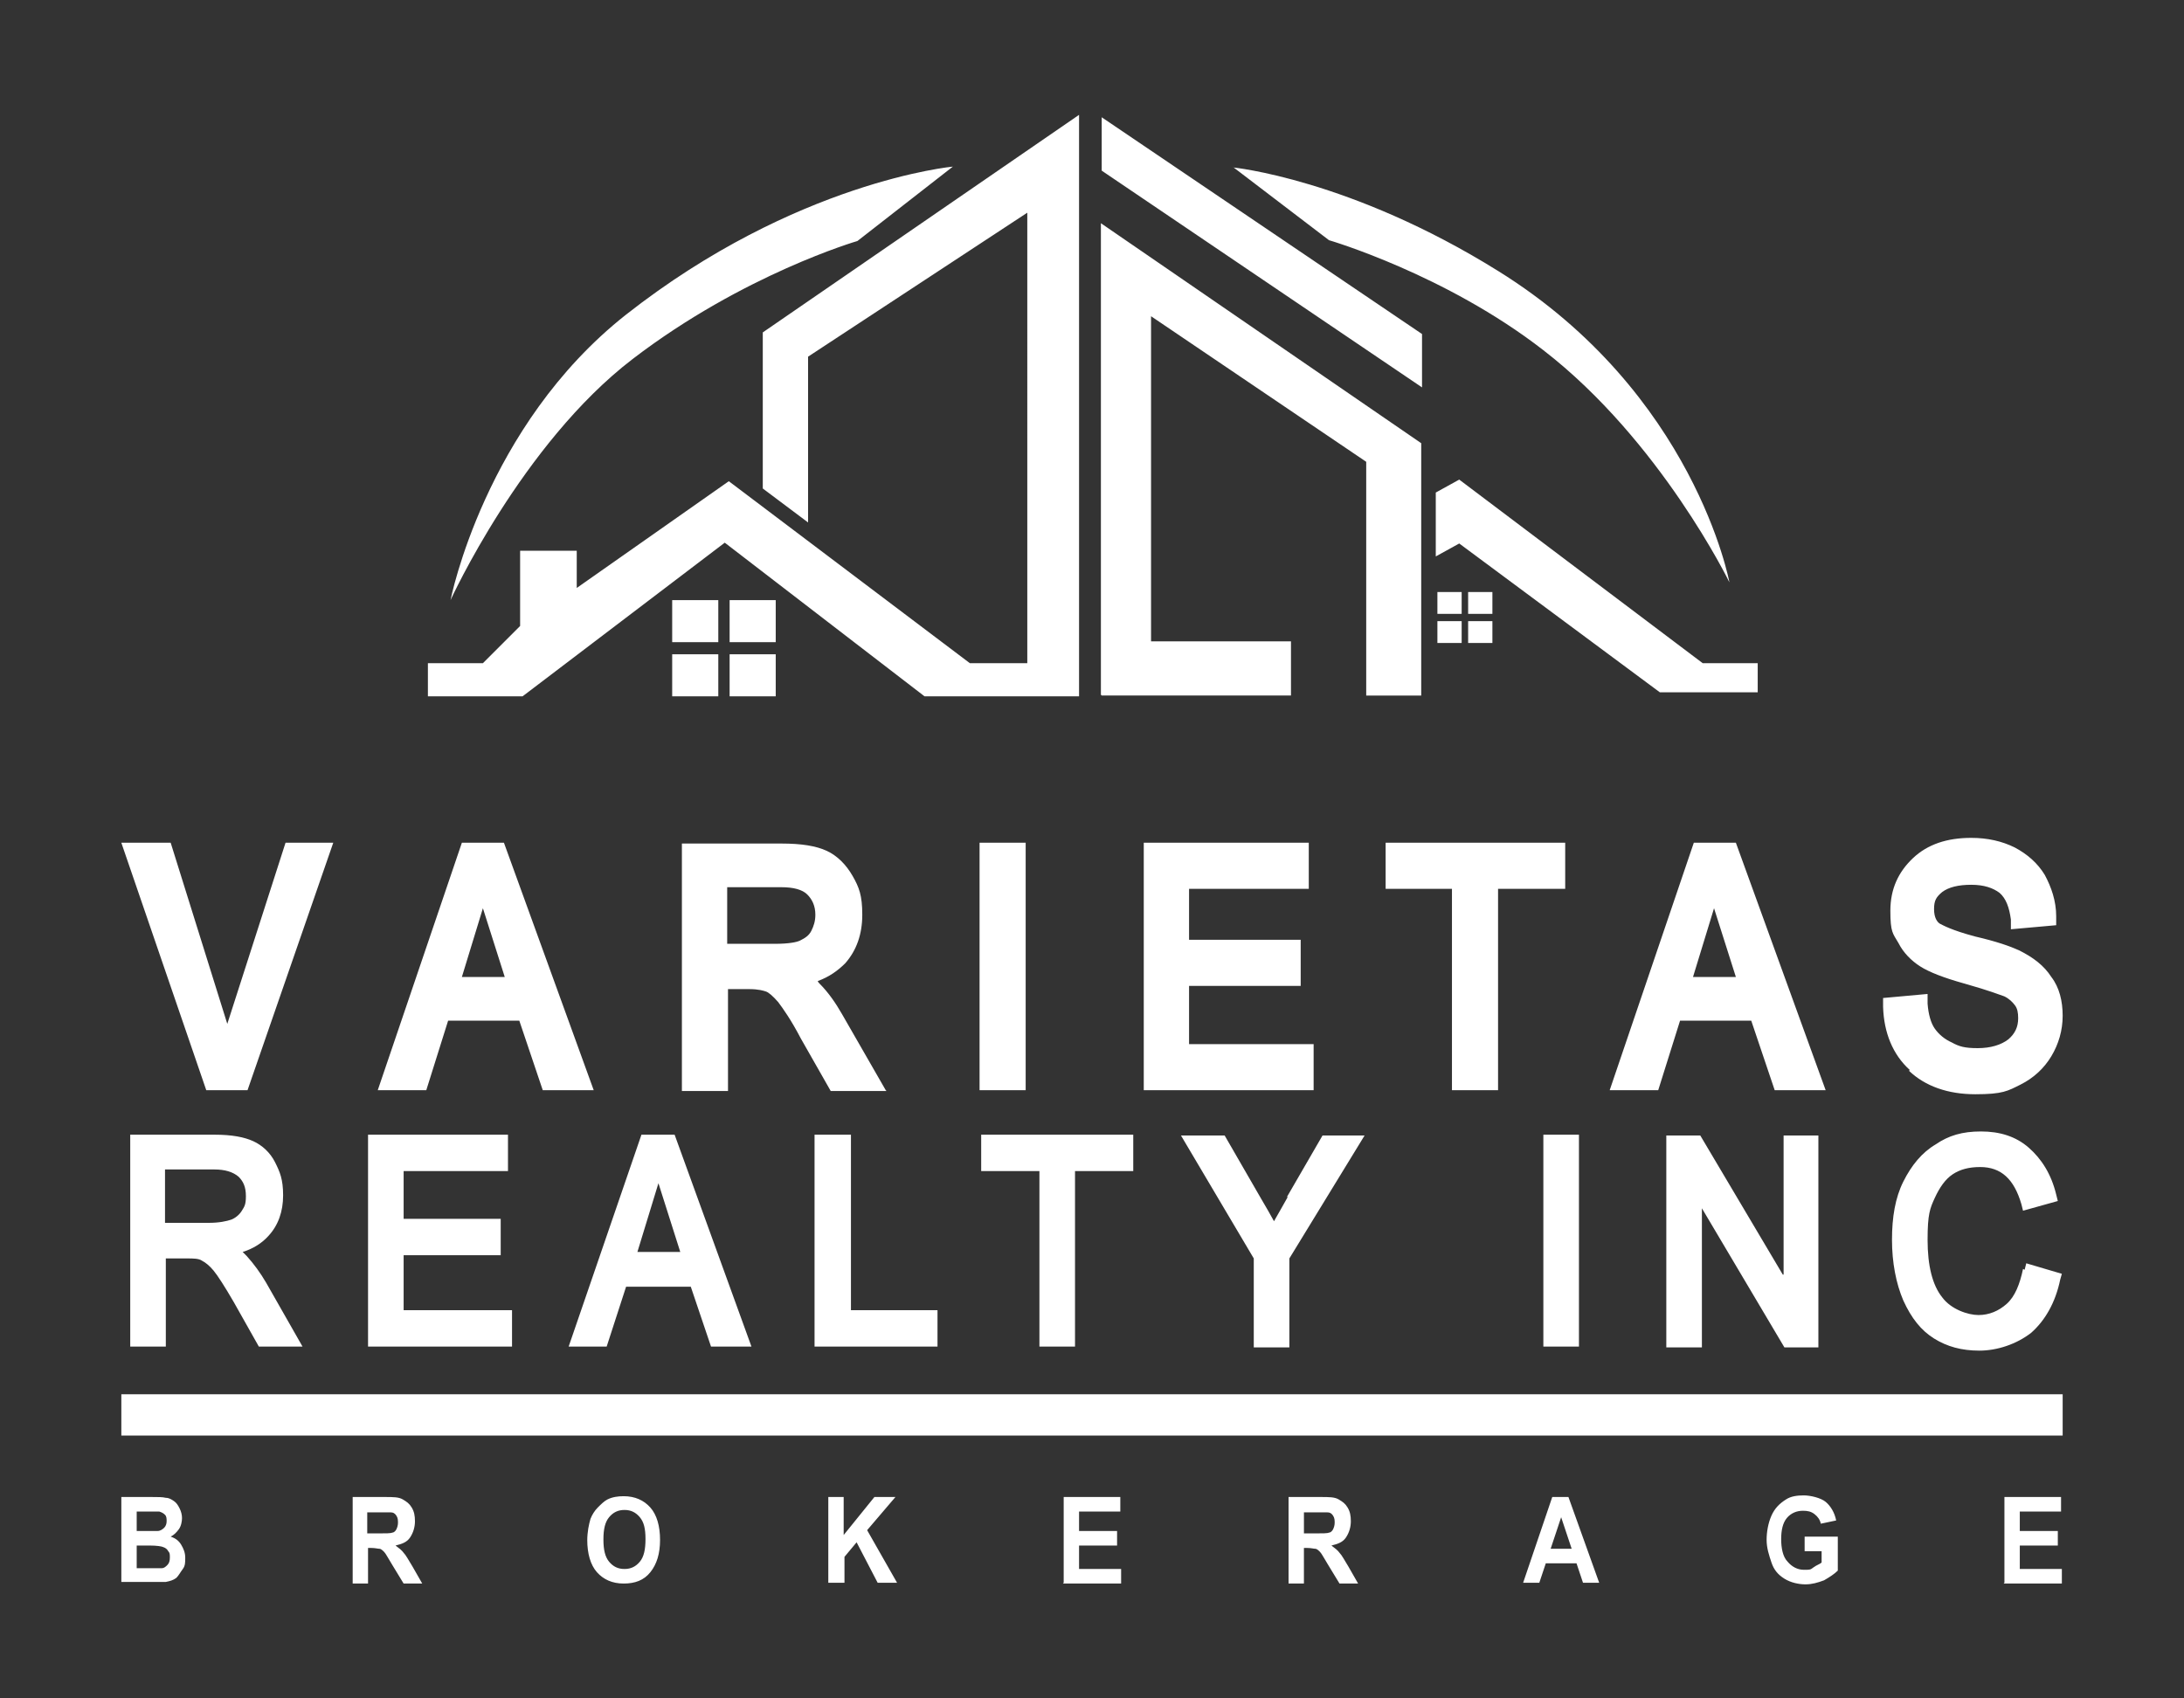 <?xml version="1.0" encoding="UTF-8"?>
<svg xmlns="http://www.w3.org/2000/svg" version="1.1" viewBox="0 0 270 210">
  <rect x="0" y="0" width="270" height="210" fill="#333333" stroke="none"/>
  <defs>
    <style>
      .cls-1 {
        fill: #fff;
      }
    </style>
  </defs>
  <!-- Generator: Adobe Illustrator 28.6.0, SVG Export Plug-In . SVG Version: 1.2.0 Build 709)  -->
  <g>
    <g id="Layer_1">
      <g id="Layer_1-2" data-name="Layer_1">
        <path class="cls-1" d="M52.8,82h6.9l4.6-4.6v-9.3h7v4.6l18.8-13.2,29.8,22.5h7.1V26.3l-27.1,17.8v20.5l-5.6-4.2v-19.3l39.1-26.9v71.9h-19.1l-24.7-19-25,19h-11.7v-4.1h0ZM88.8,74.2h-5.7v5.2h5.7v-5.2ZM95.9,74.2h-5.7v5.2h5.7v-5.2ZM88.8,80.9h-5.7v5.2h5.7v-5.2ZM95.9,80.9h-5.7v5.2h5.7v-5.2ZM180.7,73.2h-3v2.7h3v-2.7ZM184.5,73.2h-3v2.7h3v-2.7ZM180.7,76.8h-3v2.7h3v-2.7ZM184.5,76.8h-3v2.7h3v-2.7ZM55.7,74.2s8.8-19.3,22.5-29.8c13.7-10.5,27.8-14.6,27.8-14.6l11.8-9.2s-19.4,1.8-40.4,18.3c-17.5,13.8-21.7,35.3-21.7,35.3h0ZM136.2,86h23.4v-6.7h-17.3v-40.2l26.6,18v28.9h6.8v-31.2l-39.6-27.2v58.3h0ZM136.2,14.5v6.6l39.6,26.8v-6.6l-39.6-26.8ZM152.5,20.7l11.8,9s14.4,4.2,26.5,13.6c14.5,11.2,23,28.7,23,28.7,0,0-4.3-23.4-28.6-38.5-18.3-11.4-32.8-12.8-32.8-12.8h0ZM205.2,85.6h12.1v-3.6h-6.8l-30.1-22.7-2.9,1.6v7.9l2.9-1.6,24.8,18.4ZM30.5,155.3c-.2-.2-.3-.3-.5-.5,1.3-.4,2.4-1.1,3.2-2,1.2-1.3,1.8-3,1.8-5s-.4-2.9-1-4.1-1.6-2.1-2.7-2.6c-1.1-.5-2.6-.8-4.8-.8h-10.4v26.2h4.4v-10.9h2.6c.8,0,1.5,0,1.9.3.4.2.9.6,1.4,1.2.5.6,1.4,2,2.5,3.9l3.1,5.5h5.4l-4.5-7.9c-.7-1.2-1.5-2.3-2.4-3.3h0ZM25.8,151.2h-5.4v-6.6h6.1c1.3,0,2.3.3,3,.9.6.6.9,1.3.9,2.4s-.2,1.3-.5,1.8c-.3.5-.8.9-1.3,1.1-.6.2-1.5.4-2.8.4h0ZM49.9,155.2h12v-4.5h-12v-5.9h12.9v-4.5h-17.3v26.2h17.8v-4.5h-13.4v-6.8h0ZM79.3,140.3l-9,26.2h4.7l2.4-7.4h8l2.5,7.4h5l-9.5-26.2h-4.2ZM78.8,154.8l2.6-8.5,2.7,8.5h-5.3ZM105.1,140.3h-4.4v26.2h15.2v-4.5h-10.7v-21.7h0ZM121.3,144.8h7.2v21.7h4.4v-21.7h7.2v-4.5h-18.8v4.5h0ZM159.2,148c-.6,1.1-1.2,2.1-1.7,3-.5-.9-1-1.8-1.6-2.8l-4.5-7.8h-5.4l9,15.2v11h4.4v-11l9.3-15.2h-5.2l-4.4,7.6ZM190.8,166.5h4.4v-26.2h-4.4v26.2ZM220.4,157.6l-10.2-17.2h-4.2v26.2h4.4v-17.2l10.2,17.2h4.2v-26.2h-4.3v17.2h0ZM250.1,156.9c-.4,1.9-1,3.4-2,4.3-1,.9-2.2,1.4-3.5,1.4s-3.4-.7-4.5-2.2c-1.2-1.5-1.8-3.9-1.8-7.1s.3-3.9.9-5.2c.6-1.3,1.3-2.3,2.2-2.9s2-.9,3.4-.9c2.6,0,4.2,1.5,5.1,4.6l.2.8,4.3-1.2-.2-.8c-.6-2.5-1.8-4.4-3.4-5.8s-3.6-2-5.9-2-4,.5-5.6,1.6c-1.7,1-3,2.6-4,4.6-1,2-1.4,4.4-1.4,7.2s.5,5.4,1.4,7.5c1,2.2,2.2,3.7,3.8,4.7s3.4,1.5,5.6,1.5,4.6-.8,6.4-2.2c1.7-1.5,3-3.7,3.6-6.6l.2-.7-4.4-1.3-.2.8h0ZM28.1,126.6l-7-22.4h-6.1l10.5,30.6h5.1l10.6-30.6h-5.9l-7.2,22.4h0ZM62.3,104.2h-5.2l-10.4,30.6h6l2.7-8.6h8.8l2.9,8.6h6.3l-11.1-30.6ZM57.1,120.8l2.6-8.5,2.7,8.5h-5.3ZM109.5,134.8l-5.4-9.4c-.8-1.4-1.7-2.7-2.8-3.8,0,0-.2-.2-.2-.3,1.4-.5,2.5-1.3,3.4-2.2,1.4-1.6,2.1-3.6,2.1-6s-.4-3.4-1.2-4.8c-.8-1.4-1.9-2.5-3.2-3.1-1.3-.6-3.1-.9-5.6-.9h-12.3v30.6h5.7v-12.6h2.6c1.2,0,1.8.2,2.1.3.3.1.8.5,1.5,1.3.6.8,1.6,2.2,2.8,4.5l3.7,6.5h6.9,0ZM100.8,113.1c0,.8-.2,1.4-.5,2s-.8.9-1.4,1.2c-.4.2-1.4.4-3.1.4h-5.9v-7h6.7c1.5,0,2.6.3,3.2.9.6.6,1,1.4,1,2.5h0ZM126.8,104.2h-5.7v30.6h5.7v-30.6ZM162.4,129.1h-15.4v-7.2h13.8v-5.7h-13.8v-6.3h14.8v-5.7h-20.4v30.6h21v-5.7h0ZM193.5,104.2h-22.2v5.7h8.2v24.9h5.7v-24.9h8.3v-5.7h0ZM219.4,134.8h6.3l-11.1-30.6h-5.2l-10.4,30.6h6l2.7-8.6h8.8l2.9,8.6ZM209.3,120.8l2.6-8.5,2.7,8.5h-5.3ZM236,132.4c2,1.9,4.8,2.9,8.2,2.9s4-.4,5.6-1.2c1.6-.8,2.9-2,3.8-3.5.9-1.5,1.4-3.2,1.4-5s-.4-3.5-1.4-4.8c-.9-1.4-2.2-2.4-4-3.3-1.1-.5-2.8-1.1-5.4-1.7-3-.8-4-1.4-4.4-1.6-.3-.2-.7-.7-.7-1.8s.3-1.5,1-2.1c.8-.6,2-.9,3.6-.9s2.7.4,3.5,1c.8.7,1.2,1.8,1.4,3.3v1.2c.1,0,5.6-.5,5.6-.5v-1.1c0-1.9-.6-3.6-1.4-5.1-.9-1.5-2.2-2.6-3.7-3.4-1.6-.8-3.4-1.2-5.4-1.2-3,0-5.4.8-7.2,2.5-1.8,1.7-2.8,3.8-2.8,6.5s.3,2.8,1,4c.6,1.2,1.6,2.2,2.7,2.9,1.1.7,2.9,1.4,5.4,2.1,3.2.9,4.4,1.4,5,1.6.6.3,1,.7,1.3,1.1.3.4.4.9.4,1.6,0,1.1-.4,1.9-1.2,2.6-.9.7-2.2,1.1-3.8,1.1s-2.3-.2-3.2-.7c-.9-.4-1.6-1-2.1-1.7-.5-.7-.8-1.8-.9-3.1v-1.2c-.1,0-5.5.5-5.5.5v1.1c.1,3.2,1.2,5.9,3.3,7.8h0ZM255,172.4H15v5.1h240v-5.1ZM15,185.1h3.8c.8,0,1.3,0,1.7.1.4,0,.7.2,1,.4.3.2.5.5.7.9.2.4.3.8.3,1.2s-.1,1-.4,1.4-.6.7-1,.9c.6.2,1,.5,1.3,1s.5,1,.5,1.6,0,1-.3,1.4-.5.8-.8,1.1c-.4.3-.8.4-1.3.5-.3,0-1.1,0-2.3,0h-3.2v-10.6h0ZM16.9,186.9v2.4h2.6c.3,0,.6-.2.8-.4s.3-.5.3-.8,0-.6-.2-.8-.4-.3-.7-.4h-2.7,0ZM16.9,191.1v2.8h1.8c.7,0,1.1,0,1.3,0,.3,0,.5-.2.7-.4.2-.2.3-.5.3-.9s0-.6-.2-.8c-.1-.2-.3-.4-.6-.5-.2-.1-.8-.2-1.7-.2h-1.6ZM43.6,195.7v-10.6h4c1,0,1.7,0,2.2.3s.8.5,1.1,1,.4,1,.4,1.7-.2,1.4-.6,2-1,.8-1.8,1c.4.3.8.6,1,.9.3.3.6.9,1.1,1.7l1.2,2.1h-2.3l-1.4-2.3c-.5-.8-.8-1.4-1-1.6s-.4-.4-.6-.4-.5-.1-1-.1h-.4v4.4h-1.9ZM45.4,189.6h1.4c.9,0,1.5,0,1.7-.1.2,0,.4-.2.5-.4s.2-.5.2-.8,0-.6-.2-.9-.4-.4-.7-.4h-2.9v2.7h0ZM72.6,190.5c0-1.1.2-2,.4-2.7.2-.5.5-1,.9-1.4.4-.4.8-.8,1.2-1,.6-.3,1.3-.4,2-.4,1.4,0,2.5.5,3.3,1.4s1.2,2.3,1.2,4-.4,3-1.2,4-1.9,1.4-3.3,1.4-2.5-.5-3.3-1.4-1.2-2.3-1.2-4h0ZM74.6,190.4c0,1.2.2,2.1.7,2.7.5.6,1.1.9,1.9.9s1.4-.3,1.9-.9.7-1.5.7-2.8-.2-2.1-.7-2.7-1.1-.9-1.9-.9-1.4.3-1.9.9-.7,1.5-.7,2.7h0ZM102.4,195.7v-10.6h1.9v4.7l3.8-4.7h2.6l-3.5,4.1,3.7,6.5h-2.4l-2.6-5-1.5,1.8v3.2h-1.9ZM131.5,195.7v-10.6h7v1.8h-5.1v2.4h4.7v1.8h-4.7v2.9h5.2v1.8h-7.2,0ZM159.3,195.7v-10.6h4c1,0,1.7,0,2.2.3s.8.5,1.1,1,.4,1,.4,1.7-.2,1.4-.6,2-1,.8-1.8,1c.4.3.8.6,1,.9.3.3.6.9,1.1,1.7l1.2,2.1h-2.3l-1.4-2.3c-.5-.8-.8-1.4-1-1.6s-.4-.4-.6-.4-.5-.1-1-.1h-.4v4.4h-1.9ZM161.2,189.6h1.4c.9,0,1.5,0,1.7-.1.2,0,.4-.2.5-.4s.2-.5.2-.8,0-.6-.2-.9-.4-.4-.7-.4h-2.9v2.7h0ZM197.8,195.7h-2.1l-.8-2.4h-3.8l-.8,2.4h-2l3.6-10.6h2l3.8,10.6h0ZM194.3,191.5l-1.3-3.9-1.3,3.9h2.6ZM223.1,191.8v-1.8h4.1v4.2c-.4.4-1,.8-1.7,1.2-.8.3-1.5.5-2.3.5s-1.8-.2-2.6-.7-1.3-1.1-1.6-2-.6-1.8-.6-2.8.2-2.1.6-3c.4-.9,1-1.5,1.8-2,.6-.4,1.4-.5,2.2-.5s2.1.3,2.7.8,1.1,1.3,1.3,2.3l-1.9.4c-.1-.5-.4-.9-.8-1.2-.4-.3-.8-.4-1.4-.4-.8,0-1.5.3-2,.9s-.7,1.5-.7,2.6.2,2.2.8,2.8c.5.6,1.2,1,2,1s.8,0,1.2-.3.8-.4,1-.6v-1.4h-2.2ZM247.8,195.7v-10.6h7v1.8h-5.1v2.4h4.7v1.8h-4.7v2.9h5.2v1.8h-7.2,0Z"/>
      </g>
    </g>
  </g>
</svg>
